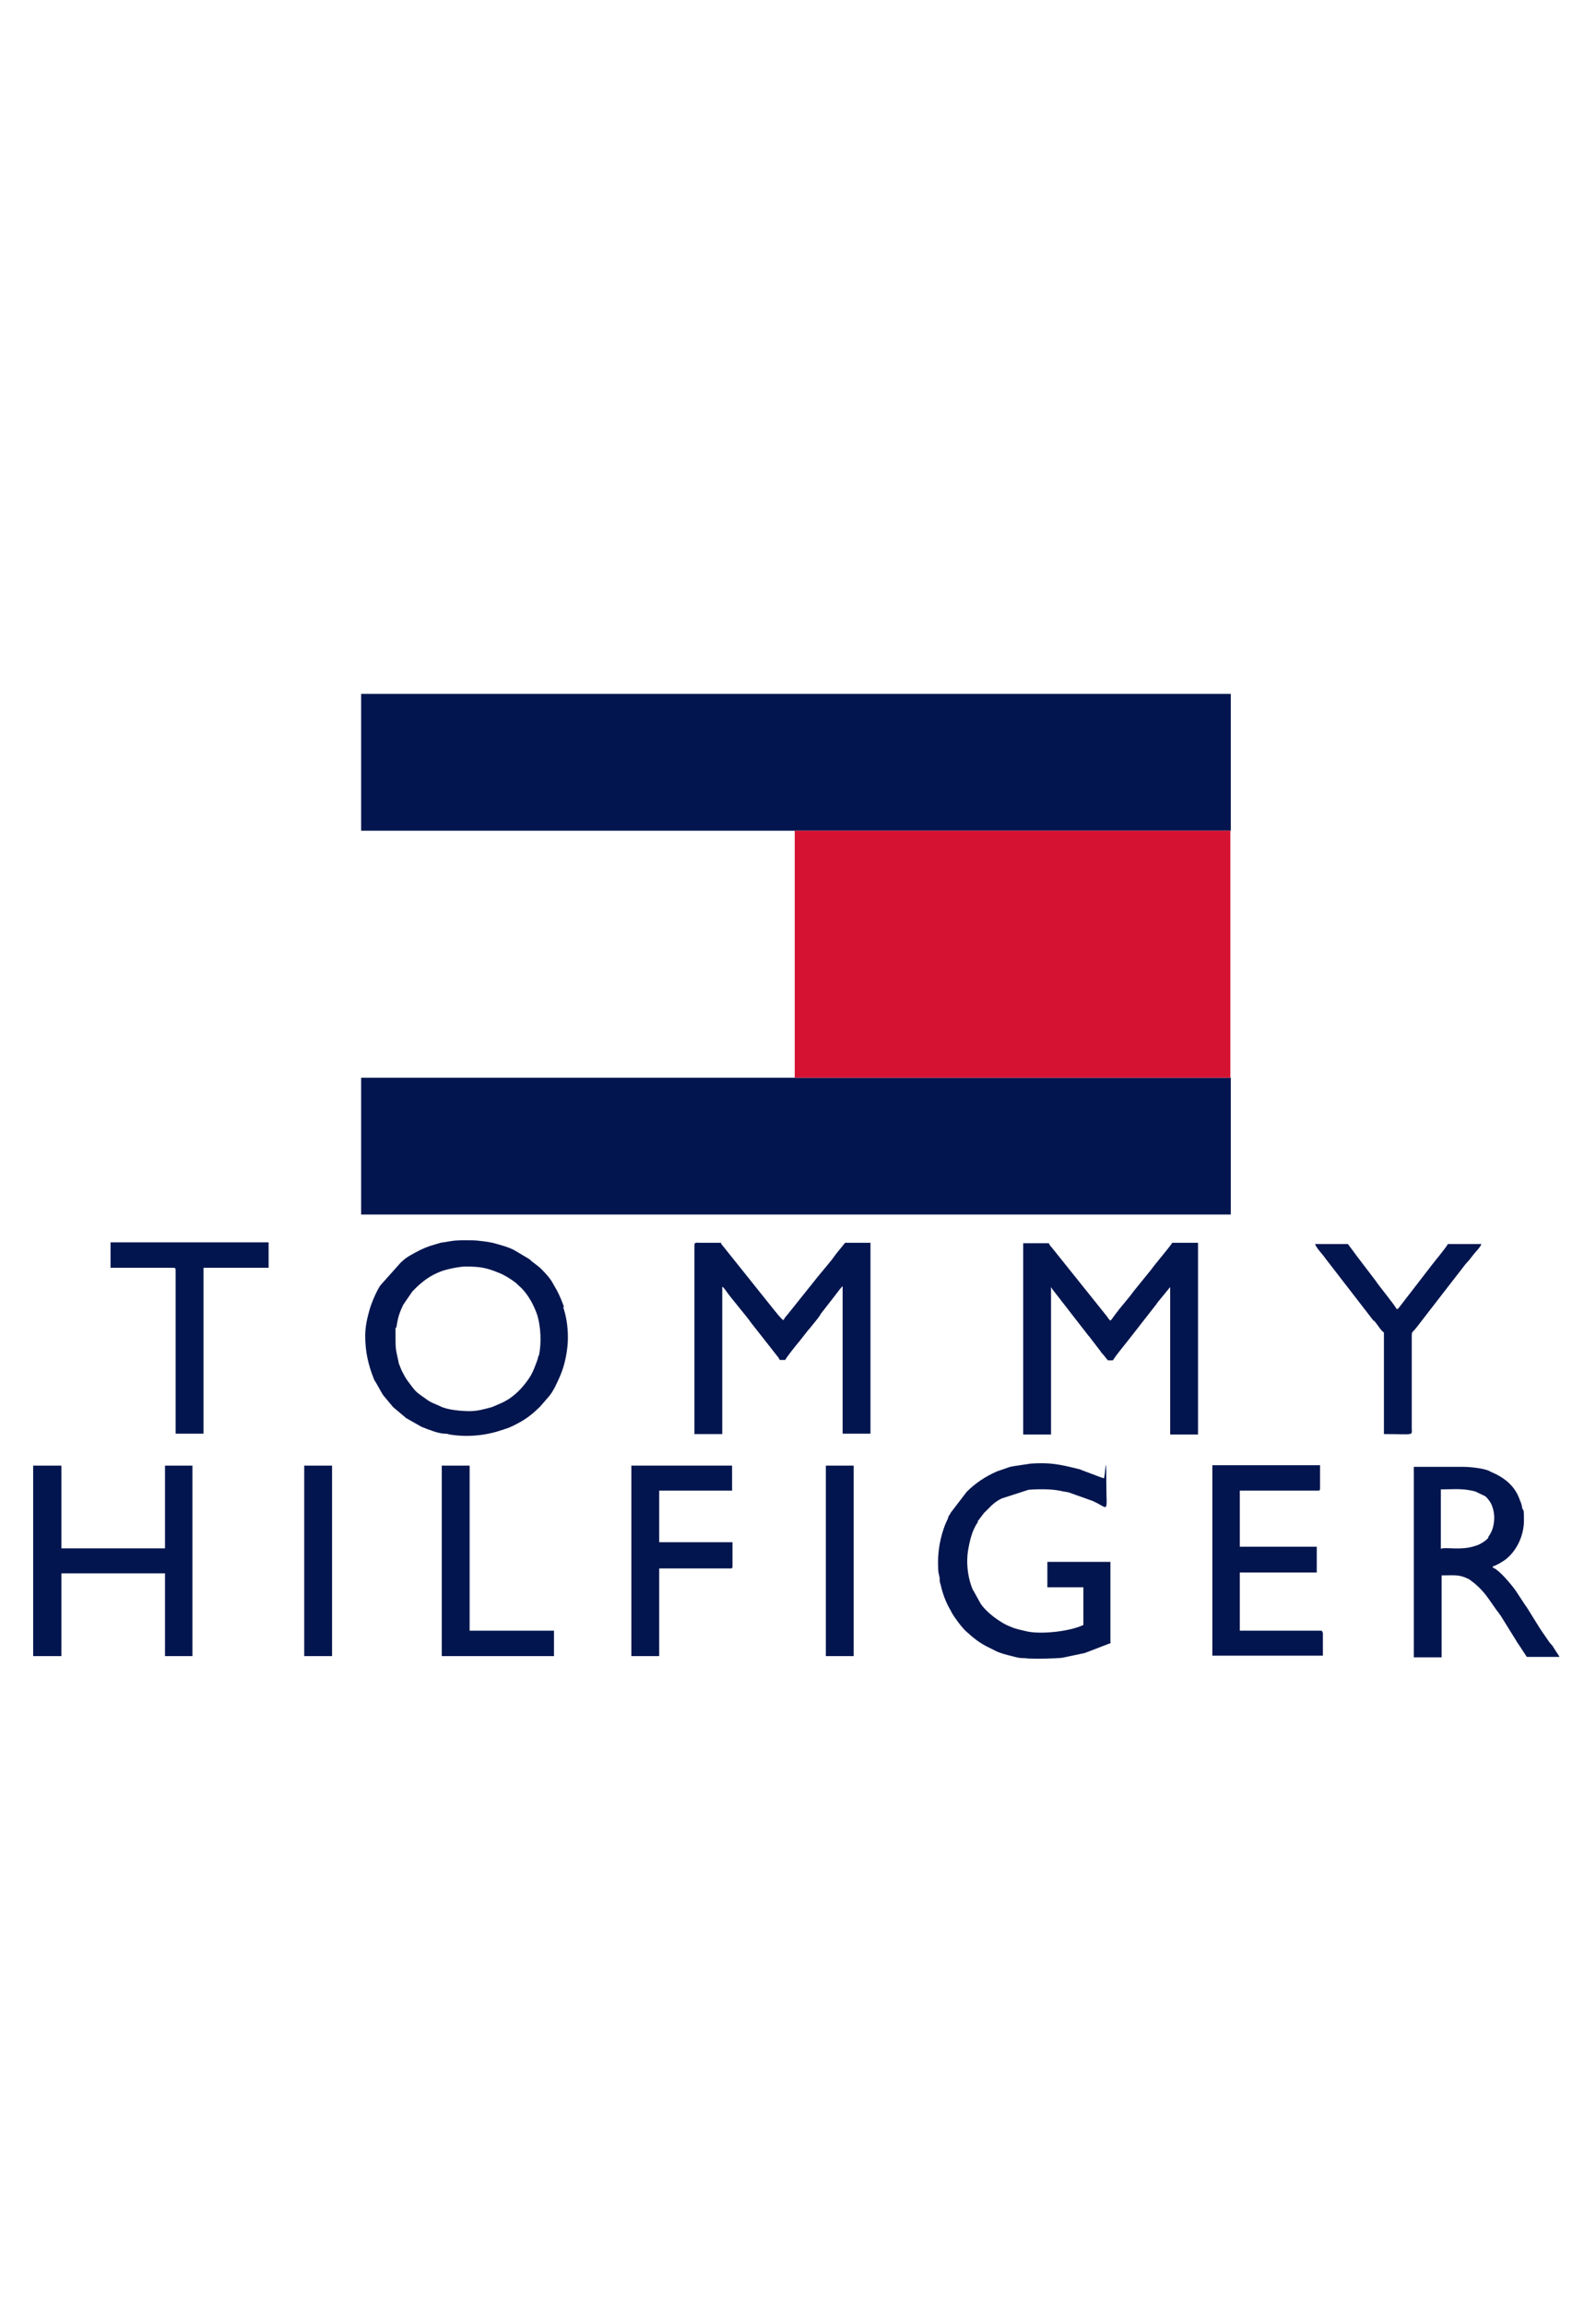 <?xml version="1.0" encoding="UTF-8"?>
<svg id="Tommy_Hilfiger" xmlns="http://www.w3.org/2000/svg" version="1.1" viewBox="0 0 389.8 562.7">
  <!-- Generator: Adobe Illustrator 29.3.0, SVG Export Plug-In . SVG Version: 2.1.0 Build 146)  -->
  <defs>
    <style>
      .st0 {
        fill: #d61233;
      }

      .st1 {
        fill: #02154e;
      }
    </style>
  </defs>
  <rect class="st1" x="88.2" y="263.1" width="212.4" height="33.4"/>
  <rect class="st1" x="88.2" y="169.4" width="212.4" height="33.4"/>
  <rect class="st0" x="194.1" y="202.8" width="106.4" height="60.3"/>
  <path class="st1" d="M212.7,303.4h-6.3l-1.7,2.1c-.7.8-1.3,1.8-2,2.6l-2.4,2.9c-.2.2-.3.4-.5.6l-7.6,9.5c-.2.2-.3.3-.5.6-.1.2-.3.5-.4.6-.4-.3-.6-.6-1-1-.4-.4-.6-.8-1-1.2l-12.8-16c-.3-.4-.3-.2-.4-.7h-5.1c-.7,0-1.4-.2-1.4.5v46.2h6.8v-36c.5.4.5.5.9,1,1.2,1.8,4.9,6,6.2,7.9l6.6,8.4s0,0,0,0c0,0,.1.1.1.2.2.2.1,0,.2.4h1.4c.2-.6,2.8-3.8,3.4-4.5l2.2-2.8c.2-.2,0,0,.2-.2l2.1-2.6c.3-.4.6-.8.8-1.2l3.5-4.5c.4-.5,1.3-1.8,1.8-2.2v36h6.8v-46.7h0Z"/>
  <path class="st1" d="M292.6,350.1v-46.7h-6.3c-.5.9-4.2,5.2-5.1,6.5l-4.3,5.3c-.3.4-.6.8-.9,1.2l-2.8,3.4s-.1.1-.1.2c-.6.6-1.5,2.1-1.9,2.4-.4-.3-.6-.7-.9-1.1l-13.3-16.6h0c-.4-.5-.7-.7-.8-1.2h-6.3v46.7h6.8v-36s0,0,0,0c0,0,.1.1.1.2,0,0,.2.2.2.3l8.7,11.2c.2.3.3.3.5.6l2.6,3.4c.3.5.5.6.9,1.1.3.4.6.8.9,1.1h1.2c1.1-1.7,3-3.9,4.3-5.6l6.4-8.2s.1-.1.1-.2l3.2-3.9v36h6.8Z"/>
  <path class="st1" d="M137.8,319.2h0c-.5-1.4-1.1-2.9-1.8-4.2l-.8-1.4c-.7-1.4-1.9-2.7-3-3.8-.9-.9-2-1.5-2.9-2.4l-3.7-2.2c-1.5-.8-3.2-1.2-4.9-1.7-1.1-.3-4.1-.7-5.3-.7-1.7,0-3.6-.1-5.3.2l-2.5.4c-.4.1-.6.2-1,.3-1.9.5-3.6,1.2-5.2,2.1-.9.5-1.9,1-2.7,1.7-.3.3-.5.4-.8.7l-5,5.6c-.9,1.3-2.1,4.1-2.6,5.8-.6,2.1-1.1,4.2-1.1,6.5,0,3.8.7,7,2.1,10.5.2.5.3.6.5.9l1.3,2.3c.2.2.1.3.3.5.3.5.3.4.6.8l2,2.4,3.2,2.7,3.7,2.1c.4.2.6.2,1,.4.3.1.7.3,1.1.4,1,.4,2.3.8,3.4.9.6,0,.8,0,1.4.2,4.2.7,8.8.3,12.8-1.1.3-.1.2,0,.6-.2,1.2-.3,2.5-1,3.6-1.6,1.9-1,3.6-2.4,5.1-3.9l2-2.3c1.2-1.3,2.2-3.6,2.9-5.2,1.2-2.7,1.9-6.5,1.9-9.3s-.4-5.4-1.2-7.6ZM131.5,331h0c-.1.6-.3,1.2-.5,1.7-.8,2.1-1.2,3.1-2.6,4.9-1.5,2-3.6,3.9-5.9,4.9l-2.3,1c-1.9.5-3.5,1-5.5,1s-5.5-.3-7.2-1.2c-1-.5-2.2-.8-3.5-1.8-2.5-1.8-2.3-1.5-4.3-4.2-.7-.9-1.1-1.8-1.6-2.7l-.6-1.5c-.2-.5-.1-.3-.2-.8-.7-3.1-.7-3-.7-6.4s0-1.1.2-1.8c.4-2.4.6-3.3,1.7-5.6l2.2-3.2c1.7-1.8,3.7-3.5,6-4.5.3-.1.4-.2.7-.3,1.4-.6,4.7-1.3,6.3-1.3,3.6,0,5.2.3,8.3,1.6,1.3.5,3,1.6,4,2.4l1.5,1.4s0,0,0,0c1.6,1.7,2.8,3.9,3.6,6.1,1,2.9,1.2,7.3.5,10.3Z"/>
  <path class="st1" d="M238.7,371.5l1.6-2.1c.2-.3,0,0,.3-.3l1.5-1.5c.7-.7,1.7-1.4,2.6-1.8l6.5-2.1c2.3-.2,5.4-.2,7.5.2.4,0,.6.2,1,.2.4.1.7.1,1.2.2l5.9,2.1c4.3,1.9,3.4,3.5,3.4-4.9s-.3-.5-.6-.6c-.3-.1-.5-.2-.9-.3l-4.5-1.7c-.5-.2-.4-.2-.9-.3-4.5-1.1-6.7-1.6-11.5-1.3l-4,.6c-.4.1-.7.1-1.1.2l-2.3.8c-.5.2-.7.2-1.1.4-2.7,1.2-5.1,2.8-7.2,4.9l-3.9,5.1c-.2.5-.4.6-.6,1,0,0,0,0,0,.1s0,0,0,.1l-.8,1.8c-1.1,2.9-1.7,6-1.7,9.1s.2,2.5.4,3.9c0,.6,0,1,.2,1.4.5,2.3,1.3,4.5,2.5,6.5.2.3,0,.1.2.4.7,1.3,2.5,3.7,3.6,4.7,2.9,2.6,3.8,3.1,7.1,4.7.5.3,1.5.6,2.1.8.8.2,1.4.4,2.3.6.8.2,1.4.4,2.5.4.8,0,.8.1,1.4.1,1.9.1,6.4,0,8.1-.2l5.2-1.1c.5-.1.5-.2.9-.3l5.7-2.2c-.1-.2-.1-.2-.1-.5v-19.3h-15.4v6.2h8.8v9.2c-3.3,1.6-10.6,2.4-14.1,1.5-1.2-.3-2.4-.5-3.5-1-1.1-.4-2-.9-2.9-1.5-1.6-1-3.6-2.7-4.6-4.2l-1.6-2.9c0-.1-.2-.3-.2-.3-.1-.3,0,0-.2-.4-.1-.3-.2-.5-.3-.8-.9-2.6-1.2-5.7-.8-8.4.4-2.4,1-5.2,2.5-7.2h0Z"/>
  <polygon class="st1" points="15 384.1 40.3 384.1 40.3 404.3 47 404.3 47 357.8 40.3 357.8 40.3 378 15 378 15 357.8 8.1 357.8 8.1 404.3 15 404.3 15 384.1"/>
  <path class="st1" d="M378.9,401.5h0c-.2-.3-.3-.3-.5-.6l-2.2-3.2s0,0,0,0c0,0,0,0,0,0l-3.3-5.3c-.2-.3-.3-.4-.5-.7l-1.9-2.9c-.7-1.2-3.3-4.2-4.4-5.1-.5-.4-.9-.8-1.5-1v-.3c.8-.2,2.3-1.1,3-1.6,2.9-2.2,4.6-6,4.6-9.6s-.2-2.1-.4-3c-.3-1.5-.2-.9-.6-2-1.2-3.5-3.8-5.5-7.1-6.9-.3-.1-.3-.2-.6-.3-1.6-.6-4.5-.9-6.2-.9h-12v46.5h6.8v-20c3.3,0,4.3-.3,6.8,1l1.3,1c2.6,2.2,3.5,4,5.4,6.6l.4.5c.2.3.3.5.5.7l3.6,5.8c.3.5.6,1,.9,1.4l1.9,2.9h8l-1.8-2.8ZM363.5,375.4c-.2.3-.5.5-.7.7-.8.6-1.7,1.1-2.5,1.3-3.5,1.2-7.2.2-8.4.7v-14.5c3.6,0,5.2-.3,8.4.5l2.5,1.2c0,0,.2.2.2.2.2.2.4.4.6.7.5.6.8,1.3,1,2,.7,2.3.3,5-.9,6.7,0,0-.1.2-.2.3Z"/>
  <path class="st1" d="M323,398.6c0-.4-.1-.5-.5-.5h-19.7v-14.2h18.8v-6.3h-18.8v-13.7h19.1c.4,0,.5-.1.5-.5v-5.7h-26.3v46.5h27v-5.7h0Z"/>
  <path class="st1" d="M178.8,364v-6.2h-24.6v46.5h6.8v-21.4h17.4c.4,0,.5-.1.5-.5v-5.9h-17.9v-12.6h17.9,0Z"/>
  <path class="st1" d="M42.9,310v40h6.8v-40.5h15.9v-6.2H27v6.2h15.4c.3,0,.5.1.5.5Z"/>
  <path class="st1" d="M335.5,322.3c1,1.1,1.7,2.5,2.5,3v24.8c7.6,0,6.8.5,6.8-1.5v-22c0-1.8,0-1,1.3-2.7l6.8-8.8s0,0,0,0l4.5-5.8c.3-.4.6-.8.9-1.1.7-.7,1.2-1.5,1.8-2.2.5-.6,1.5-1.6,1.7-2.3h-8.2c-.1.5-3.2,4.2-3.8,5l-8.1,10.5c-.3.4-.1.2-.6.4-.2-.7-4.5-5.9-5.1-6.9l-4.8-6.3s-.1-.1-.1-.2c-.2-.2-.3-.3-.4-.5l-1.5-2h-8c.2.9,2,2.7,2.5,3.5l11.9,15.4h0Z"/>
  <polygon class="st1" points="107.9 357.8 107.9 404.3 135.3 404.3 135.3 398.1 114.7 398.1 114.7 357.8 107.9 357.8"/>
  <rect class="st1" x="201.7" y="357.8" width="6.8" height="46.5"/>
  <rect class="st1" x="74.3" y="357.8" width="6.8" height="46.5"/>
</svg>